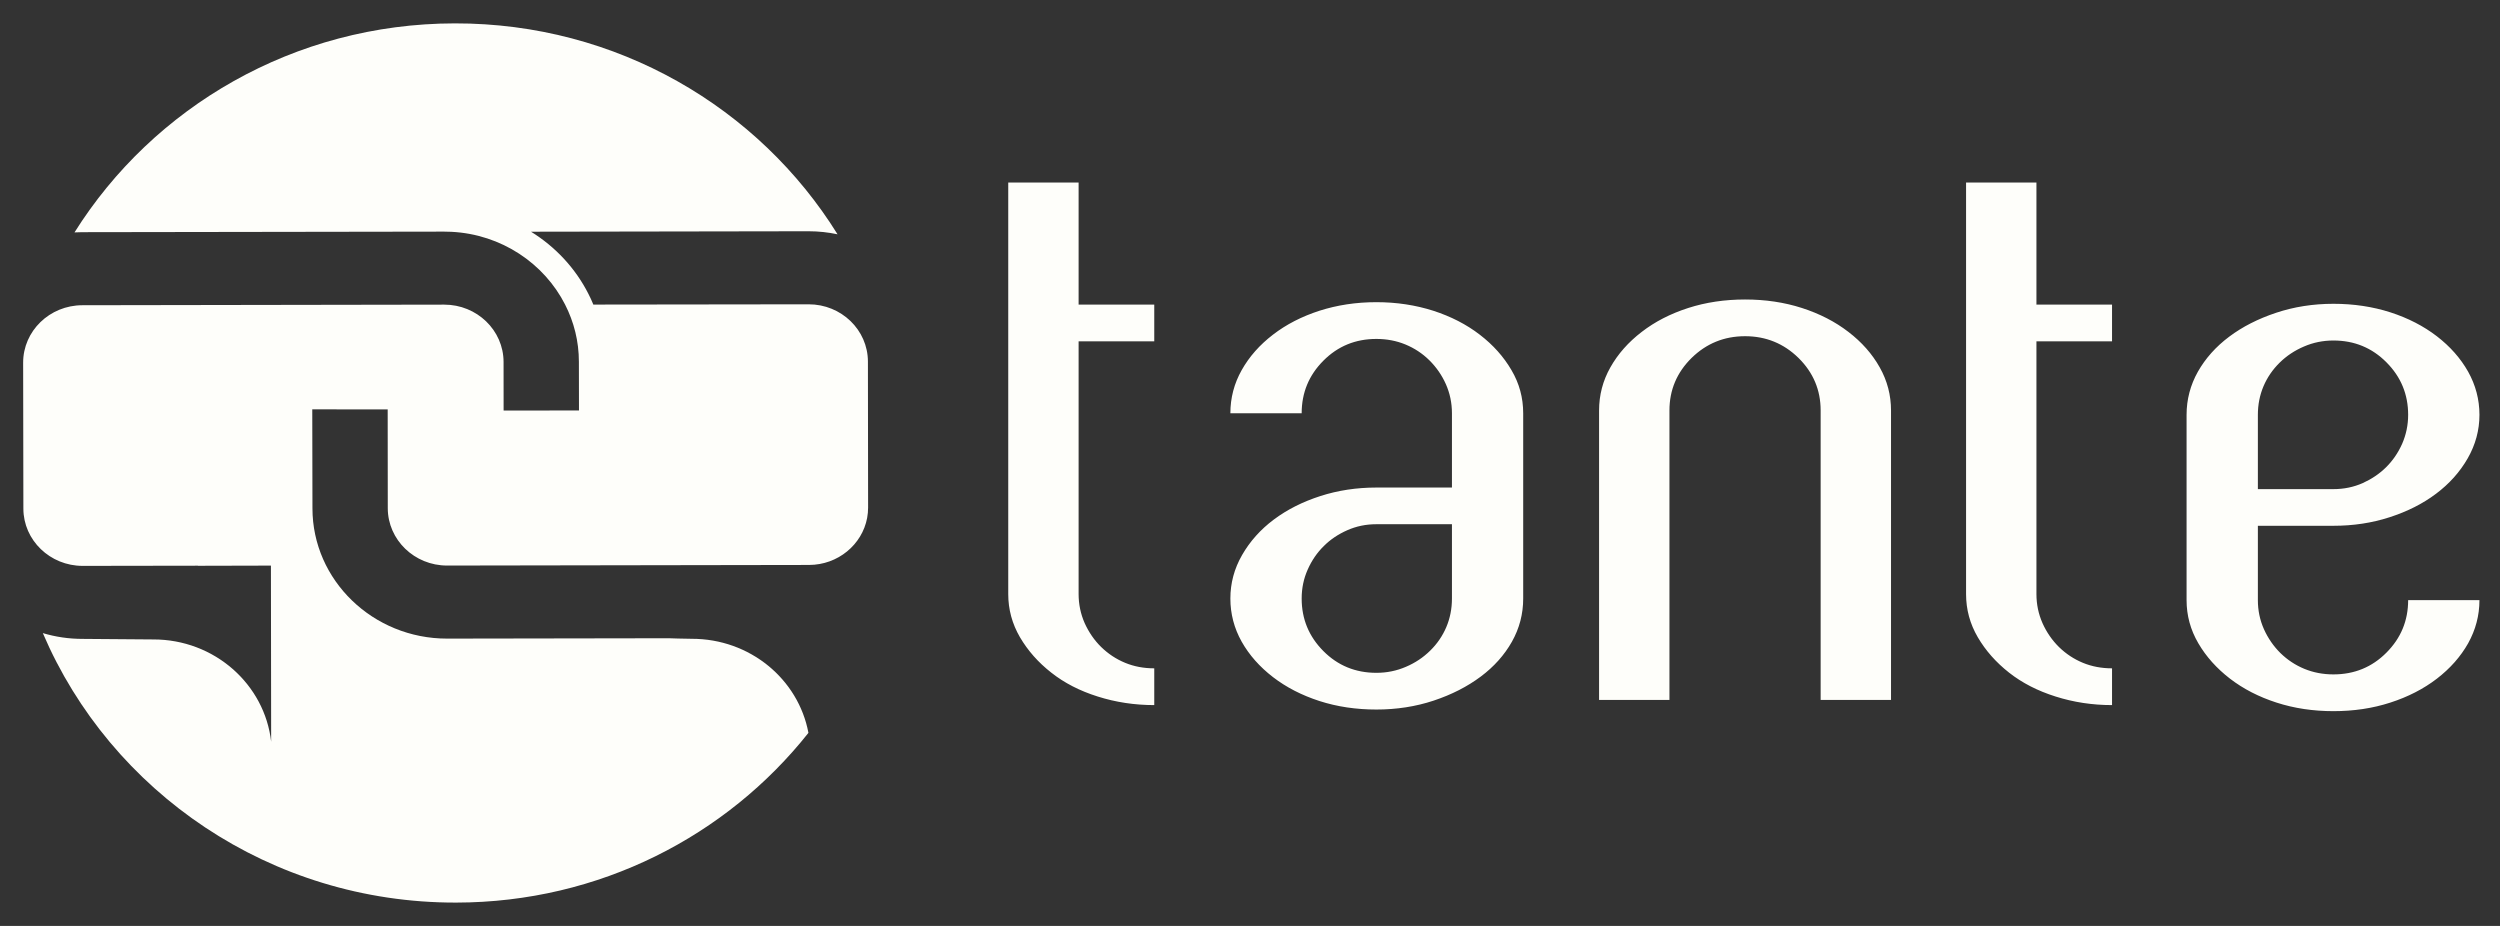 <svg width="54" height="20" viewBox="0 0 54 20" fill="none" xmlns="http://www.w3.org/2000/svg">
<rect x="0" y="0" width="54" height="20" fill="#333333" stroke="none"/>
<path d="M48.77 10.565H50.402C50.628 10.565 50.836 10.522 51.032 10.436C51.225 10.349 51.394 10.236 51.538 10.094C51.681 9.953 51.798 9.784 51.886 9.587C51.972 9.39 52.016 9.181 52.016 8.96C52.016 8.518 51.86 8.14 51.547 7.826C51.235 7.512 50.853 7.355 50.402 7.355C50.178 7.355 49.965 7.398 49.765 7.485C49.564 7.571 49.389 7.687 49.239 7.835C49.089 7.983 48.973 8.152 48.892 8.342C48.811 8.533 48.77 8.739 48.77 8.96V10.565ZM31.362 11.323H29.73C29.504 11.323 29.295 11.367 29.101 11.453C28.906 11.539 28.737 11.652 28.595 11.794C28.451 11.935 28.334 12.105 28.247 12.301C28.159 12.498 28.116 12.706 28.116 12.928C28.116 13.371 28.272 13.748 28.585 14.063C28.897 14.377 29.279 14.533 29.73 14.533C29.955 14.533 30.167 14.49 30.368 14.403C30.568 14.318 30.743 14.201 30.893 14.053C31.043 13.906 31.159 13.736 31.24 13.546C31.321 13.355 31.362 13.149 31.362 12.928V11.323H31.362ZM50.402 14.567C50.853 14.567 51.235 14.411 51.547 14.097C51.86 13.783 52.016 13.406 52.016 12.963H53.556C53.556 13.294 53.473 13.605 53.312 13.895C53.149 14.184 52.924 14.438 52.636 14.66C52.348 14.881 52.013 15.053 51.631 15.176C51.25 15.3 50.841 15.361 50.402 15.361C49.965 15.361 49.555 15.3 49.173 15.176C48.791 15.053 48.457 14.881 48.169 14.66C47.881 14.438 47.653 14.184 47.484 13.895C47.314 13.605 47.23 13.294 47.23 12.963V8.96C47.23 8.628 47.312 8.318 47.474 8.029C47.638 7.74 47.863 7.488 48.151 7.272C48.438 7.057 48.776 6.885 49.164 6.756C49.552 6.627 49.965 6.562 50.402 6.562C50.841 6.562 51.25 6.624 51.631 6.746C52.014 6.87 52.348 7.042 52.636 7.263C52.924 7.485 53.149 7.74 53.312 8.029C53.473 8.318 53.556 8.628 53.556 8.96C53.556 9.292 53.471 9.606 53.302 9.901C53.133 10.196 52.904 10.451 52.617 10.666C52.33 10.882 51.995 11.05 51.613 11.173C51.232 11.297 50.827 11.357 50.402 11.357H48.77V12.963C48.77 13.184 48.813 13.393 48.901 13.59C48.989 13.786 49.108 13.958 49.257 14.106C49.408 14.253 49.58 14.367 49.774 14.447C49.968 14.527 50.178 14.567 50.402 14.567ZM29.729 7.321C29.279 7.321 28.897 7.477 28.585 7.791C28.272 8.105 28.116 8.483 28.116 8.926H26.576C26.576 8.594 26.658 8.283 26.82 7.995C26.983 7.705 27.208 7.45 27.496 7.229C27.784 7.007 28.118 6.836 28.5 6.712C28.882 6.59 29.291 6.527 29.729 6.527C30.167 6.527 30.577 6.59 30.959 6.712C31.341 6.836 31.675 7.007 31.963 7.229C32.251 7.45 32.479 7.705 32.648 7.995C32.818 8.283 32.901 8.594 32.901 8.926V12.928C32.901 13.26 32.82 13.571 32.658 13.86C32.495 14.149 32.27 14.401 31.982 14.616C31.694 14.831 31.356 15.004 30.968 15.133C30.58 15.262 30.167 15.326 29.729 15.326C29.291 15.326 28.882 15.265 28.5 15.142C28.118 15.018 27.784 14.847 27.496 14.625C27.208 14.403 26.983 14.149 26.82 13.86C26.658 13.571 26.576 13.26 26.576 12.928C26.576 12.597 26.66 12.282 26.83 11.987C26.999 11.693 27.227 11.437 27.515 11.222C27.802 11.007 28.138 10.838 28.519 10.715C28.9 10.592 29.304 10.531 29.729 10.531H31.362V8.926C31.362 8.704 31.318 8.495 31.231 8.298C31.143 8.101 31.024 7.931 30.874 7.782C30.725 7.635 30.552 7.521 30.358 7.441C30.164 7.361 29.954 7.321 29.729 7.321ZM42.467 3.942H43.987V6.579H45.62V7.373H43.987V12.831C43.987 13.053 44.031 13.263 44.118 13.46C44.206 13.656 44.325 13.829 44.474 13.976C44.625 14.123 44.797 14.237 44.991 14.317C45.185 14.397 45.395 14.436 45.62 14.436V15.23C45.194 15.23 44.788 15.168 44.401 15.045C44.013 14.923 43.678 14.751 43.396 14.529C43.115 14.308 42.889 14.053 42.72 13.764C42.551 13.475 42.467 13.164 42.467 12.832V3.942H42.467ZM37.694 6.469C38.132 6.469 38.541 6.53 38.923 6.653C39.304 6.776 39.639 6.948 39.927 7.17C40.215 7.391 40.44 7.646 40.602 7.935C40.765 8.224 40.846 8.535 40.846 8.866V15.119H39.326V8.866C39.326 8.424 39.166 8.046 38.848 7.732C38.529 7.419 38.143 7.262 37.694 7.262C37.242 7.262 36.858 7.419 36.538 7.732C36.22 8.046 36.06 8.424 36.06 8.866V15.119H34.54V8.866C34.54 8.535 34.621 8.224 34.784 7.935C34.947 7.646 35.172 7.391 35.46 7.17C35.747 6.948 36.082 6.776 36.464 6.653C36.846 6.53 37.255 6.469 37.694 6.469ZM21.779 3.942H23.298V6.579H24.932V7.373H23.298V12.831C23.298 13.053 23.342 13.263 23.429 13.46C23.518 13.656 23.636 13.829 23.786 13.976C23.937 14.123 24.109 14.237 24.303 14.317C24.497 14.397 24.706 14.436 24.932 14.436V15.23C24.506 15.23 24.099 15.168 23.711 15.045C23.323 14.923 22.988 14.751 22.708 14.529C22.425 14.308 22.201 14.053 22.031 13.764C21.863 13.475 21.778 13.164 21.778 12.832V3.942H21.779Z" fill="#FEFEFA"/>
<path fill-rule="evenodd" clip-rule="evenodd" d="M11.47 5.005L11.47 5.005L11.47 5.005C11.992 5.328 12.427 5.789 12.71 6.348C12.75 6.424 12.784 6.501 12.816 6.579L17.466 6.573C18.172 6.572 18.746 7.126 18.747 7.81L18.751 10.963C18.751 11.04 18.744 11.115 18.73 11.189C18.622 11.764 18.1 12.202 17.475 12.203L9.657 12.216C8.951 12.216 8.377 11.66 8.376 10.978L8.374 8.843L6.745 8.842L6.745 8.842H6.745L6.749 10.982C6.75 12.533 8.056 13.796 9.659 13.794L14.476 13.786V13.787C14.476 13.787 14.782 13.798 14.941 13.798C16.201 13.796 17.246 14.673 17.462 15.83C15.698 18.056 12.948 19.492 9.853 19.496C5.837 19.503 2.389 17.1 0.925 13.675C1.199 13.757 1.489 13.801 1.79 13.8L3.309 13.812C4.63 13.809 5.717 14.779 5.857 16.022L5.852 12.217L4.274 12.221C4.273 12.22 4.273 12.22 4.274 12.219L1.785 12.223C1.081 12.223 0.506 11.669 0.505 10.987L0.5 7.834C0.499 7.15 1.072 6.594 1.778 6.593L9.596 6.58C10.302 6.58 10.876 7.134 10.877 7.818L10.878 8.868L12.506 8.866L12.504 7.815C12.504 7.371 12.397 6.953 12.206 6.579C11.754 5.689 10.829 5.061 9.75 5.007C9.697 5.005 9.647 5.003 9.592 5.003L1.774 5.015C1.719 5.015 1.664 5.017 1.609 5.02C3.308 2.315 6.35 0.51 9.822 0.505C13.323 0.499 16.392 2.324 18.091 5.061C17.889 5.018 17.679 4.995 17.463 4.995L11.47 5.005Z" fill="#FEFEFA"/>
</svg>
